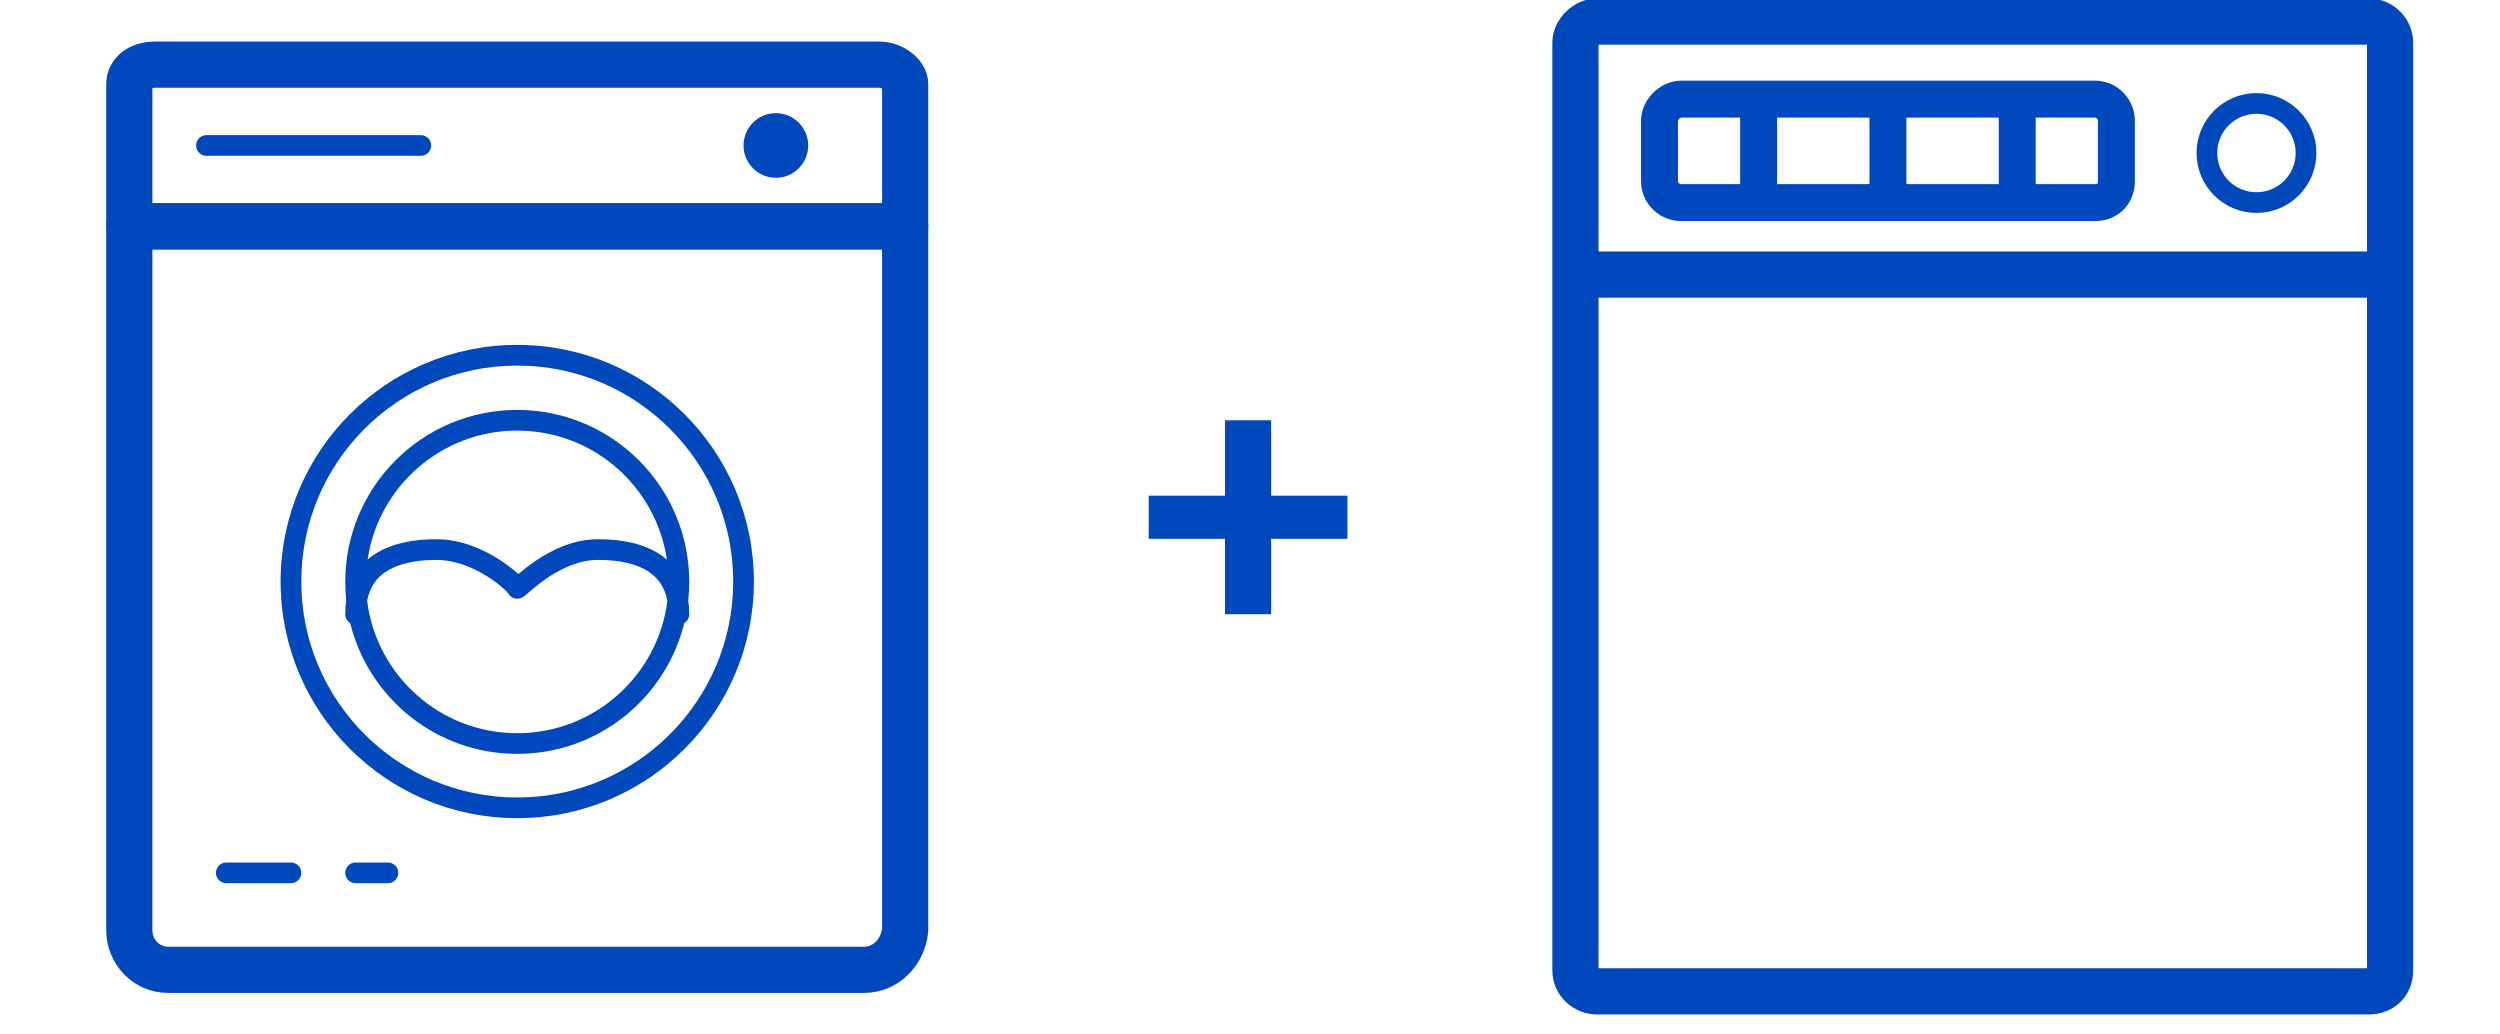 <svg width="116" height="48" viewBox="0 0 116 48" fill="none" xmlns="http://www.w3.org/2000/svg">
<path d="M40.1 45H7.8C6.8 45 6 44.179 6 43.152V10.5H42V43.152C41.9 44.179 41.1 45 40.1 45Z" stroke="#0048BB" stroke-width="2.143" stroke-miterlimit="10" stroke-linejoin="round"/>
<path d="M42 10.41V3.904C42 3.452 41.4 3 40.8 3H7.2C6.5 3 6 3.361 6 3.904V10.5H42V10.41Z" stroke="#0048BB" stroke-width="2.143" stroke-miterlimit="10" stroke-linecap="round" stroke-linejoin="round"/>
<path d="M36 8.25C36.828 8.25 37.5 7.578 37.5 6.75C37.5 5.922 36.828 5.25 36 5.25C35.172 5.25 34.5 5.922 34.5 6.75C34.5 7.578 35.172 8.25 36 8.25Z" fill="#0048BB"/>
<path d="M19.525 6.75H9.58" stroke="#0048BB" stroke-width="0.96" stroke-miterlimit="10" stroke-linecap="round"/>
<path fill-rule="evenodd" clip-rule="evenodd" d="M10.5 40.02C10.235 40.02 10.02 40.235 10.02 40.5C10.02 40.765 10.235 40.98 10.5 40.98H13.5C13.765 40.98 13.98 40.765 13.98 40.5C13.98 40.235 13.765 40.02 13.5 40.02H10.5ZM16.5 40.02C16.235 40.02 16.02 40.235 16.02 40.5C16.02 40.765 16.235 40.98 16.5 40.98H18C18.265 40.98 18.48 40.765 18.48 40.5C18.48 40.235 18.265 40.02 18 40.02H16.5Z" fill="#0048BB"/>
<path fill-rule="evenodd" clip-rule="evenodd" d="M24 16.963C18.466 16.963 13.98 21.449 13.98 26.983C13.98 32.517 18.466 37.003 24 37.003C29.534 37.003 34.02 32.517 34.02 26.983C34.02 21.449 29.534 16.963 24 16.963ZM13.02 26.983C13.02 20.919 17.936 16.003 24 16.003C30.064 16.003 34.98 20.919 34.98 26.983C34.98 33.047 30.064 37.963 24 37.963C17.936 37.963 13.02 33.047 13.02 26.983ZM17.055 25.968C17.145 25.89 17.241 25.817 17.341 25.748C18.139 25.205 19.19 25.02 20.25 25.02C21.395 25.02 22.423 25.489 23.146 25.95C23.512 26.183 23.811 26.421 24.023 26.612L24.051 26.638C24.254 26.465 24.538 26.234 24.884 26.002C25.589 25.528 26.595 25.02 27.75 25.02C28.81 25.02 29.861 25.205 30.659 25.748C30.759 25.817 30.855 25.89 30.945 25.968C30.446 22.581 27.527 19.98 24 19.98C20.473 19.98 17.554 22.581 17.055 25.968ZM31.935 27.856C31.965 27.575 31.98 27.289 31.98 27C31.98 22.593 28.407 19.02 24 19.02C19.593 19.02 16.02 22.593 16.02 27C16.02 27.289 16.035 27.575 16.065 27.856C16.035 28.059 16.02 28.274 16.02 28.5C16.02 28.674 16.112 28.826 16.25 28.91C17.106 32.395 20.251 34.98 24 34.98C27.749 34.98 30.894 32.395 31.75 28.91C31.888 28.826 31.98 28.674 31.98 28.5C31.98 28.274 31.965 28.059 31.935 27.856ZM30.966 27.878C30.533 31.341 27.579 34.02 24 34.02C20.42 34.02 17.467 31.341 17.034 27.878C17.155 27.242 17.467 26.824 17.882 26.542C18.45 26.155 19.275 25.98 20.25 25.98C21.141 25.98 21.988 26.351 22.631 26.76C22.948 26.962 23.205 27.167 23.378 27.324C23.465 27.403 23.527 27.466 23.563 27.506L23.571 27.516C23.65 27.672 23.812 27.78 24 27.78C24.13 27.78 24.226 27.727 24.243 27.717L24.244 27.716C24.277 27.699 24.303 27.68 24.32 27.668C24.353 27.644 24.388 27.615 24.418 27.589C24.445 27.566 24.485 27.532 24.527 27.495L24.528 27.495C24.57 27.458 24.615 27.419 24.657 27.384C24.847 27.221 25.106 27.009 25.419 26.798C26.054 26.372 26.87 25.98 27.75 25.98C28.725 25.98 29.55 26.155 30.118 26.542C30.533 26.824 30.845 27.242 30.966 27.878Z" fill="#0048BB"/>
<path d="M56.84 28.5V19.5H58.98V28.5H56.84ZM53.3 25V23H62.52V25H53.3Z" fill="#0048BB"/>
<g clip-path="url(#clip0_4_213)">
<path d="M73.4 12.739H110.6M110.9 45.022C110.9 45.609 110.5 46 109.9 46H74.1C73.6 46 73.1 45.609 73.1 45.022V1.978C73.1 1.489 73.6 1 74.1 1H109.9C110.5 1 110.9 1.489 110.9 1.978V45.022Z" stroke="#0048BB" stroke-width="2.143" stroke-miterlimit="10"/>
<path d="M93.6 9.7V4.7M87.6 9.7V4.7M81.6 9.7V4.7M98.2 8.4C98.2 9 97.8 9.4 97.2 9.4H78C77.5 9.4 77 9 77 8.4V5.6C77 5.1 77.5 4.6 78 4.6H97.2C97.8 4.6 98.2 5.1 98.2 5.6V8.4Z" stroke="#0048BB" stroke-width="1.714" stroke-miterlimit="10"/>
<path d="M104.7 9.4C105.97 9.4 107 8.37 107 7.1C107 5.83 105.97 4.8 104.7 4.8C103.43 4.8 102.4 5.83 102.4 7.1C102.4 8.37 103.43 9.4 104.7 9.4Z" stroke="#0048BB" stroke-width="0.96" stroke-miterlimit="10"/>
</g>
<defs>
<clipPath id="clip0_4_213">
<rect width="48" height="48" fill="white" transform="translate(68)"/>
</clipPath>
</defs>
</svg>
